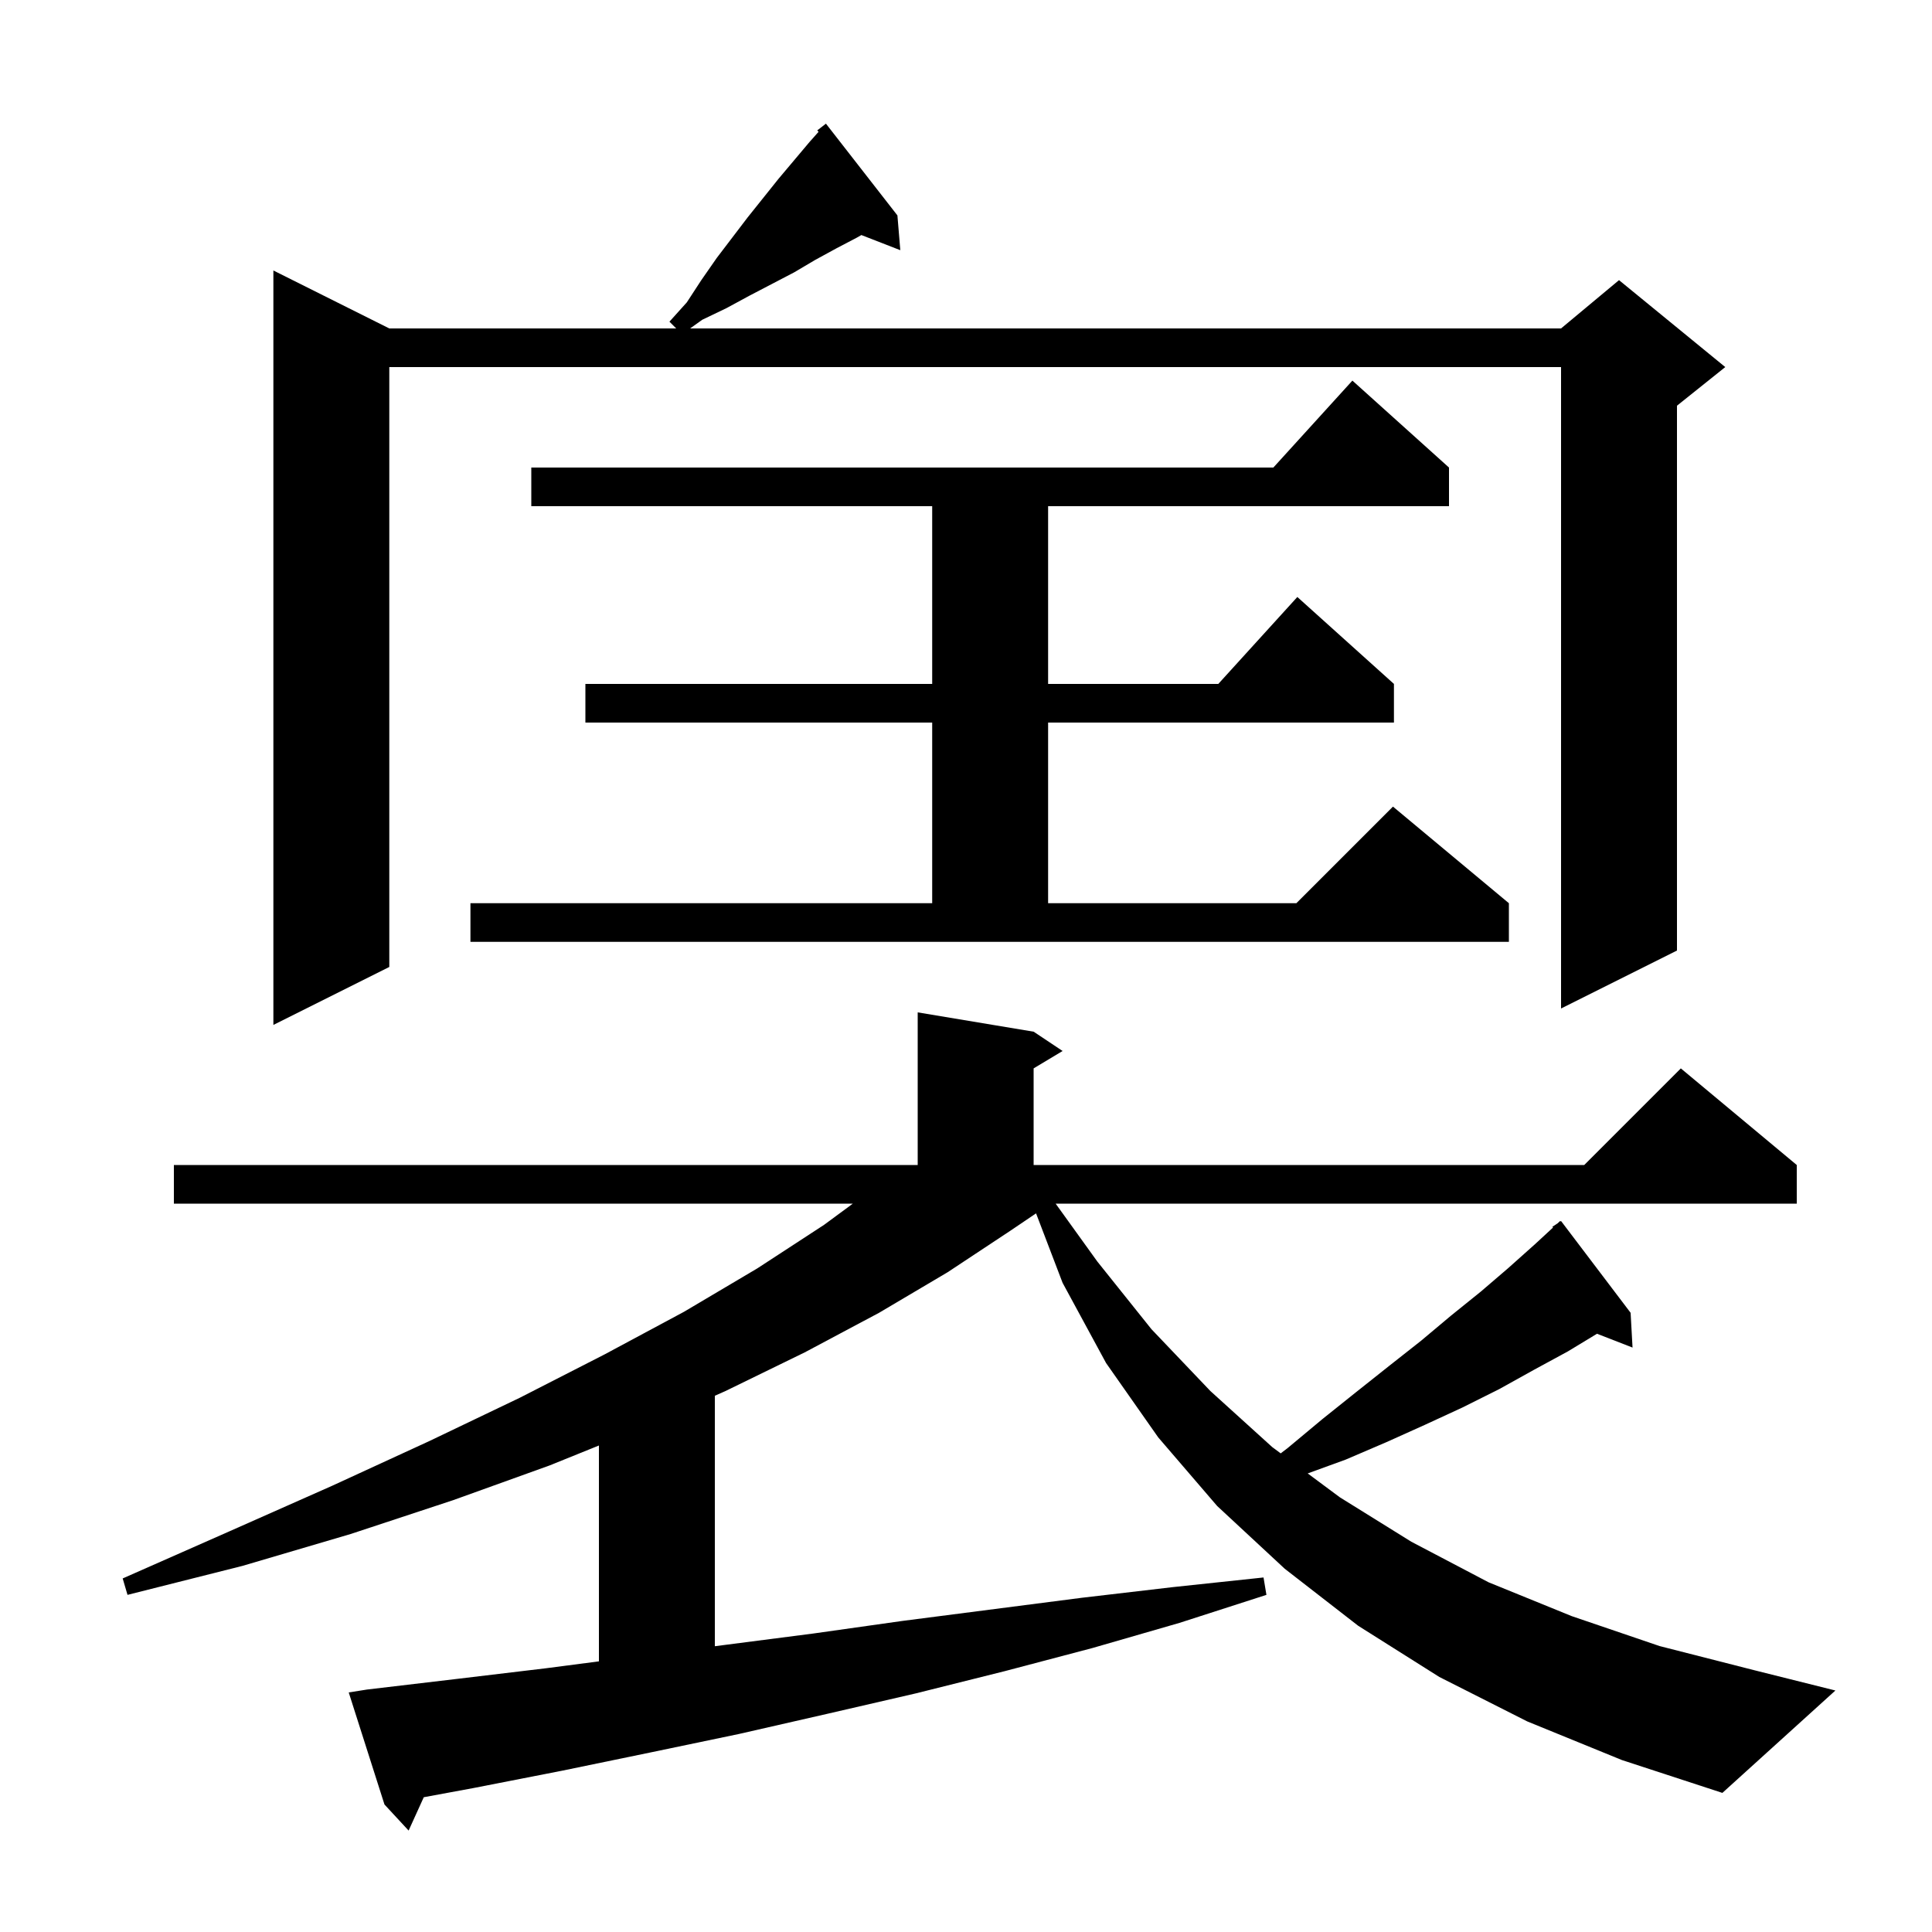 <svg xmlns="http://www.w3.org/2000/svg" xmlns:xlink="http://www.w3.org/1999/xlink" version="1.1" baseProfile="full" viewBox="0 0 200 200" width="200" height="200"><g fill="currentColor"><path d="M 158.1 178.2 L 149.0 173.6 L 140.6 168.3 L 133.0 162.4 L 126.0 155.9 L 119.9 148.8 L 114.5 141.1 L 110.0 132.8 L 107.252 125.607 L 104.6 127.4 L 98.1 131.7 L 91.0 135.9 L 83.3 140.0 L 75.1 144.0 L 74.0 144.488 L 74.0 170.417 L 74.9 170.3 L 84.2 169.1 L 93.4 167.8 L 112.0 165.4 L 121.4 164.3 L 130.8 163.3 L 131.1 165.1 L 122.1 168.0 L 113.1 170.6 L 104.0 173.0 L 94.8 175.3 L 85.7 177.4 L 76.5 179.5 L 67.4 181.4 L 58.2 183.3 L 49.0 185.1 L 43.869 186.048 L 42.3 189.5 L 39.8 186.8 L 36.1 175.2 L 38.0 174.9 L 47.3 173.8 L 56.5 172.7 L 62.0 171.983 L 62.0 149.638 L 56.9 151.7 L 46.9 155.3 L 36.3 158.8 L 25.1 162.1 L 13.2 165.1 L 12.7 163.4 L 23.8 158.5 L 34.4 153.8 L 44.4 149.2 L 53.8 144.7 L 62.6 140.2 L 70.8 135.8 L 78.4 131.3 L 85.3 126.8 L 88.286 124.6 L 18.0 124.6 L 18.0 120.6 L 95.0 120.6 L 95.0 104.8 L 107.0 106.8 L 110.0 108.8 L 107.0 110.6 L 107.0 120.6 L 164.0 120.6 L 174.0 110.6 L 186.0 120.6 L 186.0 124.6 L 109.28 124.6 L 113.6 130.6 L 119.2 137.6 L 125.3 144.0 L 131.7 149.8 L 132.577 150.452 L 133.3 149.9 L 136.9 146.9 L 140.4 144.1 L 143.8 141.4 L 147.1 138.8 L 150.2 136.2 L 153.3 133.7 L 156.1 131.3 L 158.9 128.8 L 160.768 127.075 L 160.7 127.0 L 161.24 126.64 L 161.5 126.4 L 161.534 126.444 L 161.6 126.4 L 168.8 135.9 L 169.0 139.5 L 165.321 138.069 L 162.3 139.9 L 158.8 141.8 L 155.2 143.8 L 151.4 145.7 L 147.5 147.5 L 143.5 149.3 L 139.3 151.1 L 135.373 152.528 L 138.7 155.0 L 146.1 159.6 L 154.1 163.8 L 162.7 167.3 L 171.8 170.4 L 181.6 172.9 L 190.0 175.0 L 178.3 185.6 L 167.9 182.2 Z M 92.9 22.3 L 93.2 25.9 L 89.169 24.332 L 88.7 24.6 L 86.6 25.7 L 84.4 26.9 L 82.2 28.2 L 77.6 30.6 L 75.2 31.9 L 72.7 33.1 L 71.44 34.0 L 161.6 34.0 L 167.6 29.0 L 178.6 38.0 L 173.6 42.0 L 173.6 98.4 L 161.6 104.4 L 161.6 38.0 L 40.3 38.0 L 40.3 100.1 L 28.3 106.1 L 28.3 28.0 L 40.3 34.0 L 70.0 34.0 L 69.3 33.3 L 71.1 31.3 L 72.6 29.0 L 74.2 26.7 L 77.4 22.5 L 80.6 18.5 L 83.8 14.7 L 84.737 13.646 L 84.6 13.5 L 85.5 12.8 Z M 48.7 93.5 L 96.5 93.5 L 96.5 74.8 L 60.6 74.8 L 60.6 70.8 L 96.5 70.8 L 96.5 52.4 L 55.0 52.4 L 55.0 48.4 L 131.818 48.4 L 140.0 39.4 L 150.0 48.4 L 150.0 52.4 L 108.5 52.4 L 108.5 70.8 L 126.118 70.8 L 134.3 61.8 L 144.3 70.8 L 144.3 74.8 L 108.5 74.8 L 108.5 93.5 L 134.2 93.5 L 144.2 83.5 L 156.2 93.5 L 156.2 97.5 L 48.7 97.5 Z "/></g></svg>
